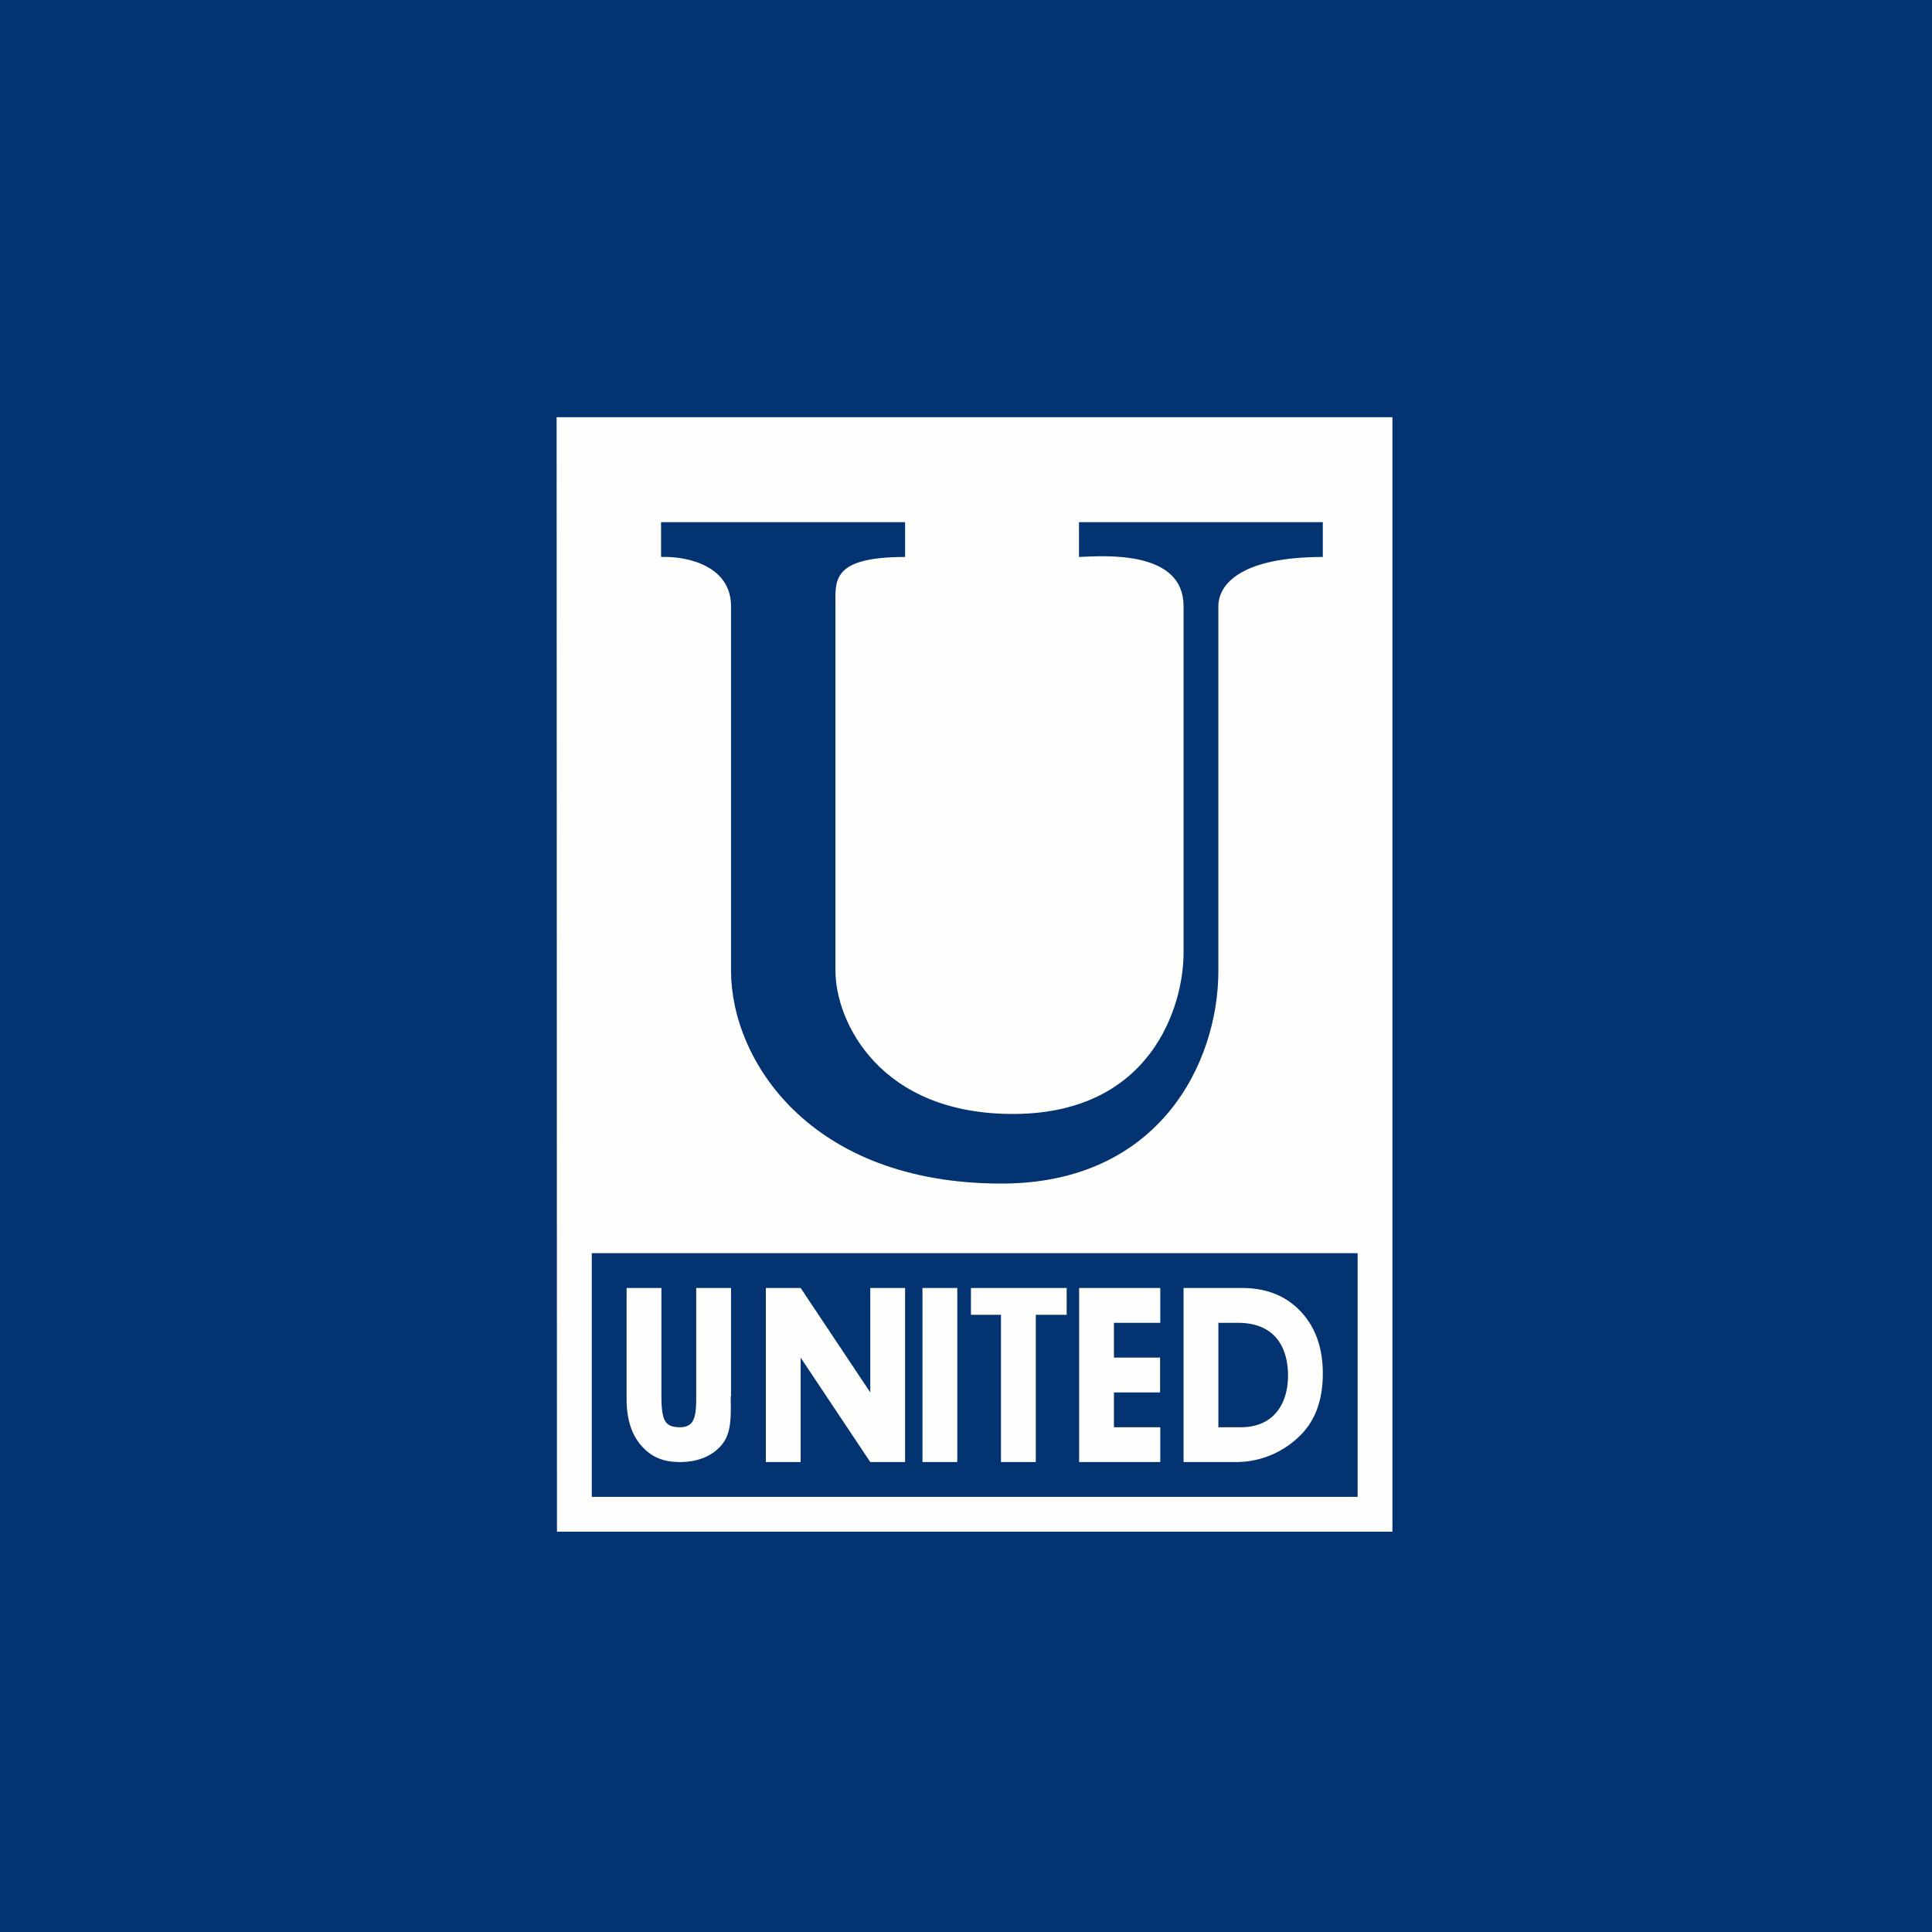 <?xml version="1.0" encoding="UTF-8"?>
<!-- generated by Finnhub -->
<svg viewBox="0 0 55.5 55.5" xmlns="http://www.w3.org/2000/svg">
<path d="M 0,0 H 55.5 V 55.5 H 0 Z" fill="rgb(3, 52, 113)"/>
<path d="M 15.99,11.985 H 40 V 44 H 16 Z" fill="rgb(254, 254, 253)"/>
<path d="M 18.99,15.985 V 15 H 26 V 16 C 23.864,16 24,16.692 24,17.413 V 27.887 C 24,29.333 25.259,32.031 29.159,32 C 33.059,31.969 34,28.921 34,27.37 V 17.413 C 34,15.818 31.783,15.961 30.996,16 V 15 H 38 V 16 C 35.617,16 35,16.804 35,17.413 V 27.887 C 35,30.537 33.295,34 28.767,34 C 23.246,34 21,30.435 21,27.887 V 17.413 C 21,16.287 19.8,15.973 19,16 Z M 17,36 H 39 V 43 H 17 Z" fill="rgb(3, 52, 113)"/>
<path d="M 20.99,40.105 C 21,40.683 21.01,41.128 20.772,41.455 C 20.504,41.818 20.052,42 19.534,42 C 19.015,42 18.676,41.832 18.395,41.496 C 18.132,41.178 18,40.742 18,40.188 V 37 H 19 V 40.028 C 19,40.768 19.067,41 19.534,41 C 20,41 20,40.602 20,40.028 V 37 H 21 V 40.12 Z M 26,42 H 25 L 23,39 V 42 H 22 V 37 H 23 L 25,40 V 37 H 26 V 42 Z M 27.5,42 H 26.5 V 37 H 27.5 V 42 Z M 30.642,37.77 H 29.755 V 42 H 28.755 V 37.77 H 27.892 V 37 H 30.642 V 37.77 Z M 33.331,42 H 31 V 37 H 33.331 V 38 H 32 V 39 H 33.325 V 40 H 32 V 41 H 33.331 V 42 Z M 38,39.46 C 38,40.245 37.767,40.853 37.3,41.285 A 2.603,2.603 0 0,1 35.494,42 H 34 V 37 H 35.682 C 36.382,37 36.942,37.225 37.365,37.674 C 37.788,38.124 38,38.719 38,39.459 Z M 37,39.46 C 36.98,38.649 36.583,38 35.559,38 H 35 V 41 H 35.643 C 36.629,41 37.019,40.27 37,39.46 Z" fill="rgb(254, 254, 253)"/>
</svg>

